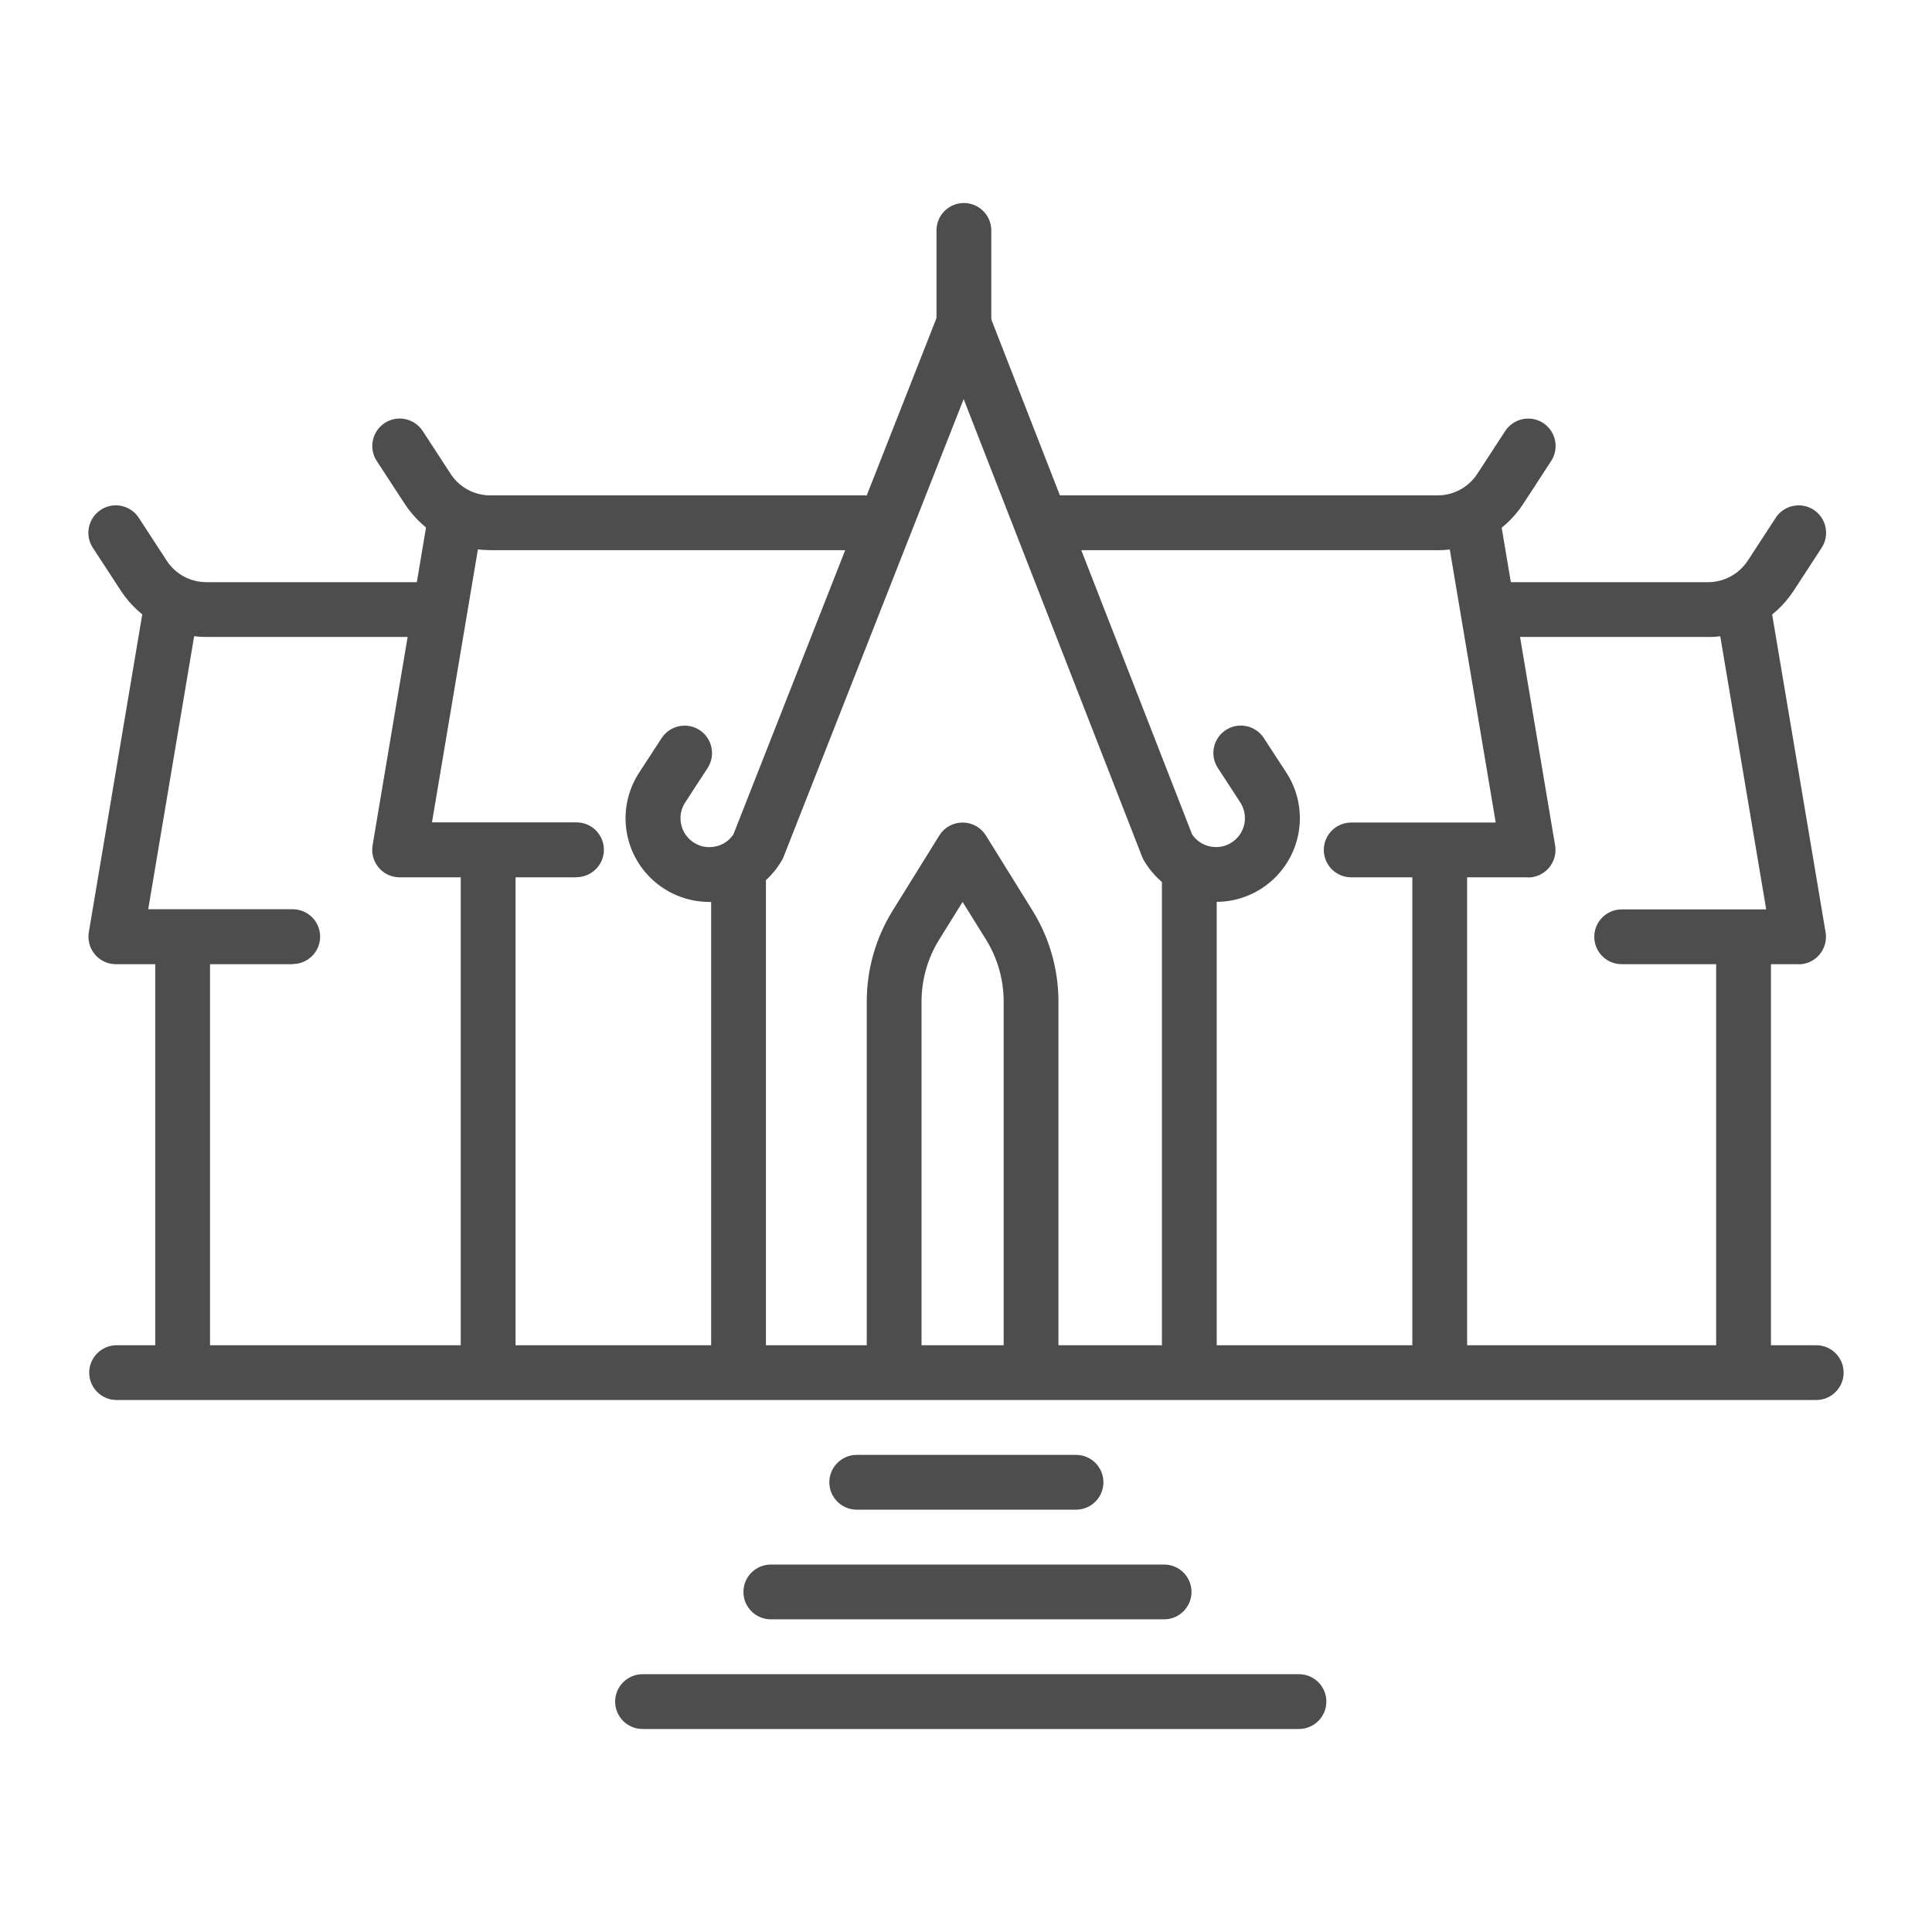 <?xml version="1.0" encoding="UTF-8"?>
<svg id="Layer_1" data-name="Layer 1" xmlns="http://www.w3.org/2000/svg" viewBox="0 0 256 256">
  <defs>
    <style>
      .cls-1 {
        fill: #4d4d4d;
      }
    </style>
  </defs>
  <g>
    <g>
      <path class="cls-1" d="m93.98,119.51c-2.53,0-5.01-.87-7-2.49-4.41-3.59-5.39-9.9-2.28-14.66l2.97-4.56c1.1-1.68,3.35-2.15,5.03-1.06,1.68,1.1,2.15,3.35,1.06,5.03l-2.97,4.56c-1.07,1.64-.73,3.82.79,5.06.88.72,1.98,1,3.1.8,1.04-.19,1.92-.76,2.5-1.63l27.13-68.97c.55-1.39,1.89-2.3,3.38-2.3h0c1.49,0,2.84.92,3.38,2.31l26.89,68.96c.58.86,1.46,1.44,2.49,1.62,1.12.2,2.22-.08,3.1-.8,1.52-1.24,1.86-3.41.79-5.06l-2.97-4.56c-1.1-1.68-.62-3.93,1.06-5.03,1.68-1.09,3.93-.62,5.03,1.06l2.97,4.56c3.11,4.76,2.12,11.07-2.28,14.66-2.51,2.05-5.78,2.89-8.97,2.32-3.19-.57-5.96-2.51-7.6-5.3-.1-.17-.18-.34-.25-.52l-23.64-60.63-23.86,60.65c-.07.18-.15.35-.25.51-1.64,2.8-4.41,4.73-7.6,5.3-.66.12-1.32.18-1.97.18Z"/>
      <path class="cls-1" d="m97.86,185.27c-2.01,0-3.63-1.63-3.63-3.63v-65.76c0-2.01,1.63-3.63,3.63-3.63s3.63,1.63,3.63,3.63v65.76c0,2.01-1.63,3.63-3.63,3.63Z"/>
      <path class="cls-1" d="m157.59,185.27c-2.01,0-3.63-1.63-3.63-3.63v-65.76c0-2.01,1.63-3.63,3.63-3.63s3.63,1.63,3.63,3.63v65.76c0,2.01-1.63,3.63-3.63,3.63Z"/>
      <path class="cls-1" d="m136.62,185.27c-2.01,0-3.63-1.63-3.63-3.63v-48.93c0-2.91-.81-5.76-2.35-8.23l-3.09-4.97-3.09,4.97c-1.54,2.47-2.35,5.32-2.35,8.23v48.93c0,2.01-1.63,3.63-3.63,3.63s-3.63-1.63-3.63-3.63v-48.93c0-4.27,1.19-8.44,3.44-12.06l6.17-9.94c.66-1.07,1.83-1.72,3.09-1.72s2.42.65,3.09,1.72l6.17,9.94c2.25,3.62,3.44,7.8,3.44,12.06v48.93c0,2.01-1.63,3.63-3.63,3.63Z"/>
    </g>
    <path class="cls-1" d="m127.72,46.55c-2.01,0-3.63-1.63-3.63-3.63v-12.39c0-2.01,1.63-3.63,3.63-3.63s3.63,1.63,3.63,3.63v12.39c0,2.01-1.63,3.63-3.63,3.63Z"/>
    <path class="cls-1" d="m114.62,72.9h-49.65c-4.6,0-8.84-2.3-11.35-6.15l-3.7-5.67c-1.1-1.68-.62-3.93,1.06-5.03,1.68-1.1,3.93-.62,5.03,1.06l3.7,5.68c1.16,1.79,3.13,2.85,5.27,2.85h49.65c2.01,0,3.63,1.63,3.63,3.63s-1.63,3.63-3.63,3.63Z"/>
    <path class="cls-1" d="m76.4,116.25h-23.45c-1.07,0-2.08-.47-2.77-1.29-.69-.82-.99-1.89-.81-2.95l7.29-43.36c.33-1.98,2.2-3.31,4.18-2.98,1.98.33,3.31,2.21,2.98,4.18l-6.58,39.12h19.15c2.01,0,3.63,1.63,3.63,3.63s-1.63,3.63-3.63,3.63Z"/>
    <path class="cls-1" d="m190.48,72.9h-50.14c-2.01,0-3.63-1.63-3.63-3.63s1.63-3.63,3.63-3.63h50.14c2.13,0,4.1-1.07,5.27-2.85l3.7-5.68c1.1-1.68,3.35-2.15,5.03-1.06,1.68,1.1,2.15,3.35,1.06,5.03l-3.7,5.68c-2.51,3.85-6.75,6.15-11.35,6.15Z"/>
    <path class="cls-1" d="m202.49,116.25h-23.45c-2.01,0-3.63-1.63-3.63-3.63s1.63-3.63,3.63-3.63h19.15l-6.58-39.12c-.33-1.98,1-3.85,2.98-4.18,1.98-.33,3.85,1,4.18,2.98l7.29,43.36c.18,1.05-.12,2.13-.81,2.95-.69.82-1.71,1.29-2.77,1.29Z"/>
    <path class="cls-1" d="m226.32,84.4h-29.14c-2.01,0-3.63-1.63-3.63-3.63s1.63-3.63,3.63-3.63h29.14c2.13,0,4.1-1.07,5.27-2.85l3.7-5.68c1.1-1.68,3.35-2.15,5.03-1.06,1.68,1.1,2.15,3.35,1.06,5.03l-3.7,5.68c-2.51,3.85-6.75,6.15-11.35,6.15Z"/>
    <path class="cls-1" d="m238.33,127.76h-23.45c-2.01,0-3.63-1.63-3.63-3.63s1.63-3.63,3.63-3.63h19.15l-6.58-39.12c-.33-1.98,1-3.85,2.98-4.18,1.97-.33,3.85,1,4.18,2.98l7.29,43.36c.18,1.05-.12,2.13-.81,2.95-.69.82-1.71,1.29-2.77,1.29Z"/>
    <path class="cls-1" d="m56.49,84.4h-29.14c-4.6,0-8.84-2.3-11.35-6.15l-3.7-5.67c-1.1-1.68-.62-3.93,1.06-5.03,1.68-1.1,3.93-.62,5.03,1.06l3.7,5.68c1.16,1.79,3.13,2.85,5.27,2.85h29.14c2.01,0,3.63,1.63,3.63,3.63s-1.63,3.63-3.63,3.63Z"/>
    <path class="cls-1" d="m38.8,127.76H15.35c-1.07,0-2.08-.47-2.77-1.29-.69-.82-.99-1.89-.81-2.95l7.29-43.36c.33-1.98,2.21-3.31,4.18-2.98,1.98.33,3.31,2.21,2.98,4.18l-6.58,39.12h19.15c2.01,0,3.63,1.63,3.63,3.63s-1.63,3.63-3.63,3.63Z"/>
    <path class="cls-1" d="m64.68,185.27c-2.01,0-3.63-1.63-3.63-3.63v-68.26c0-2.01,1.63-3.63,3.63-3.63s3.63,1.63,3.63,3.63v68.26c0,2.01-1.63,3.63-3.63,3.63Z"/>
    <path class="cls-1" d="m190.77,185.27c-2.01,0-3.63-1.63-3.63-3.63v-68.26c0-2.01,1.63-3.63,3.63-3.63s3.63,1.63,3.63,3.63v68.26c0,2.01-1.63,3.63-3.63,3.63Z"/>
    <path class="cls-1" d="m231.03,185.27c-2.01,0-3.63-1.63-3.63-3.63v-56.63c0-2.01,1.63-3.63,3.63-3.63s3.63,1.63,3.63,3.63v56.63c0,2.01-1.63,3.63-3.63,3.63Z"/>
    <path class="cls-1" d="m24.2,185.27c-2.01,0-3.63-1.63-3.63-3.63v-56.63c0-2.01,1.63-3.63,3.63-3.63s3.63,1.63,3.63,3.63v56.63c0,2.01-1.63,3.63-3.63,3.63Z"/>
  </g>
  <path class="cls-1" d="m240.65,185.51H15.45c-2.01,0-3.63-1.63-3.63-3.63s1.63-3.63,3.63-3.63h225.21c2.01,0,3.63,1.63,3.63,3.63s-1.63,3.63-3.63,3.63Z"/>
  <path class="cls-1" d="m142.58,200.04h-29.06c-2.01,0-3.63-1.63-3.63-3.63s1.63-3.63,3.63-3.63h29.06c2.01,0,3.63,1.63,3.63,3.63s-1.63,3.63-3.63,3.63Z"/>
  <path class="cls-1" d="m154.25,214.57h-52.11c-2.01,0-3.63-1.63-3.63-3.63s1.63-3.63,3.63-3.63h52.11c2.01,0,3.63,1.63,3.63,3.63s-1.63,3.63-3.63,3.63Z"/>
  <path class="cls-1" d="m172.12,229.1h-86.98c-2.01,0-3.63-1.63-3.63-3.63s1.63-3.63,3.63-3.63h86.98c2.01,0,3.63,1.63,3.63,3.63s-1.63,3.63-3.63,3.63Z"/>
</svg>